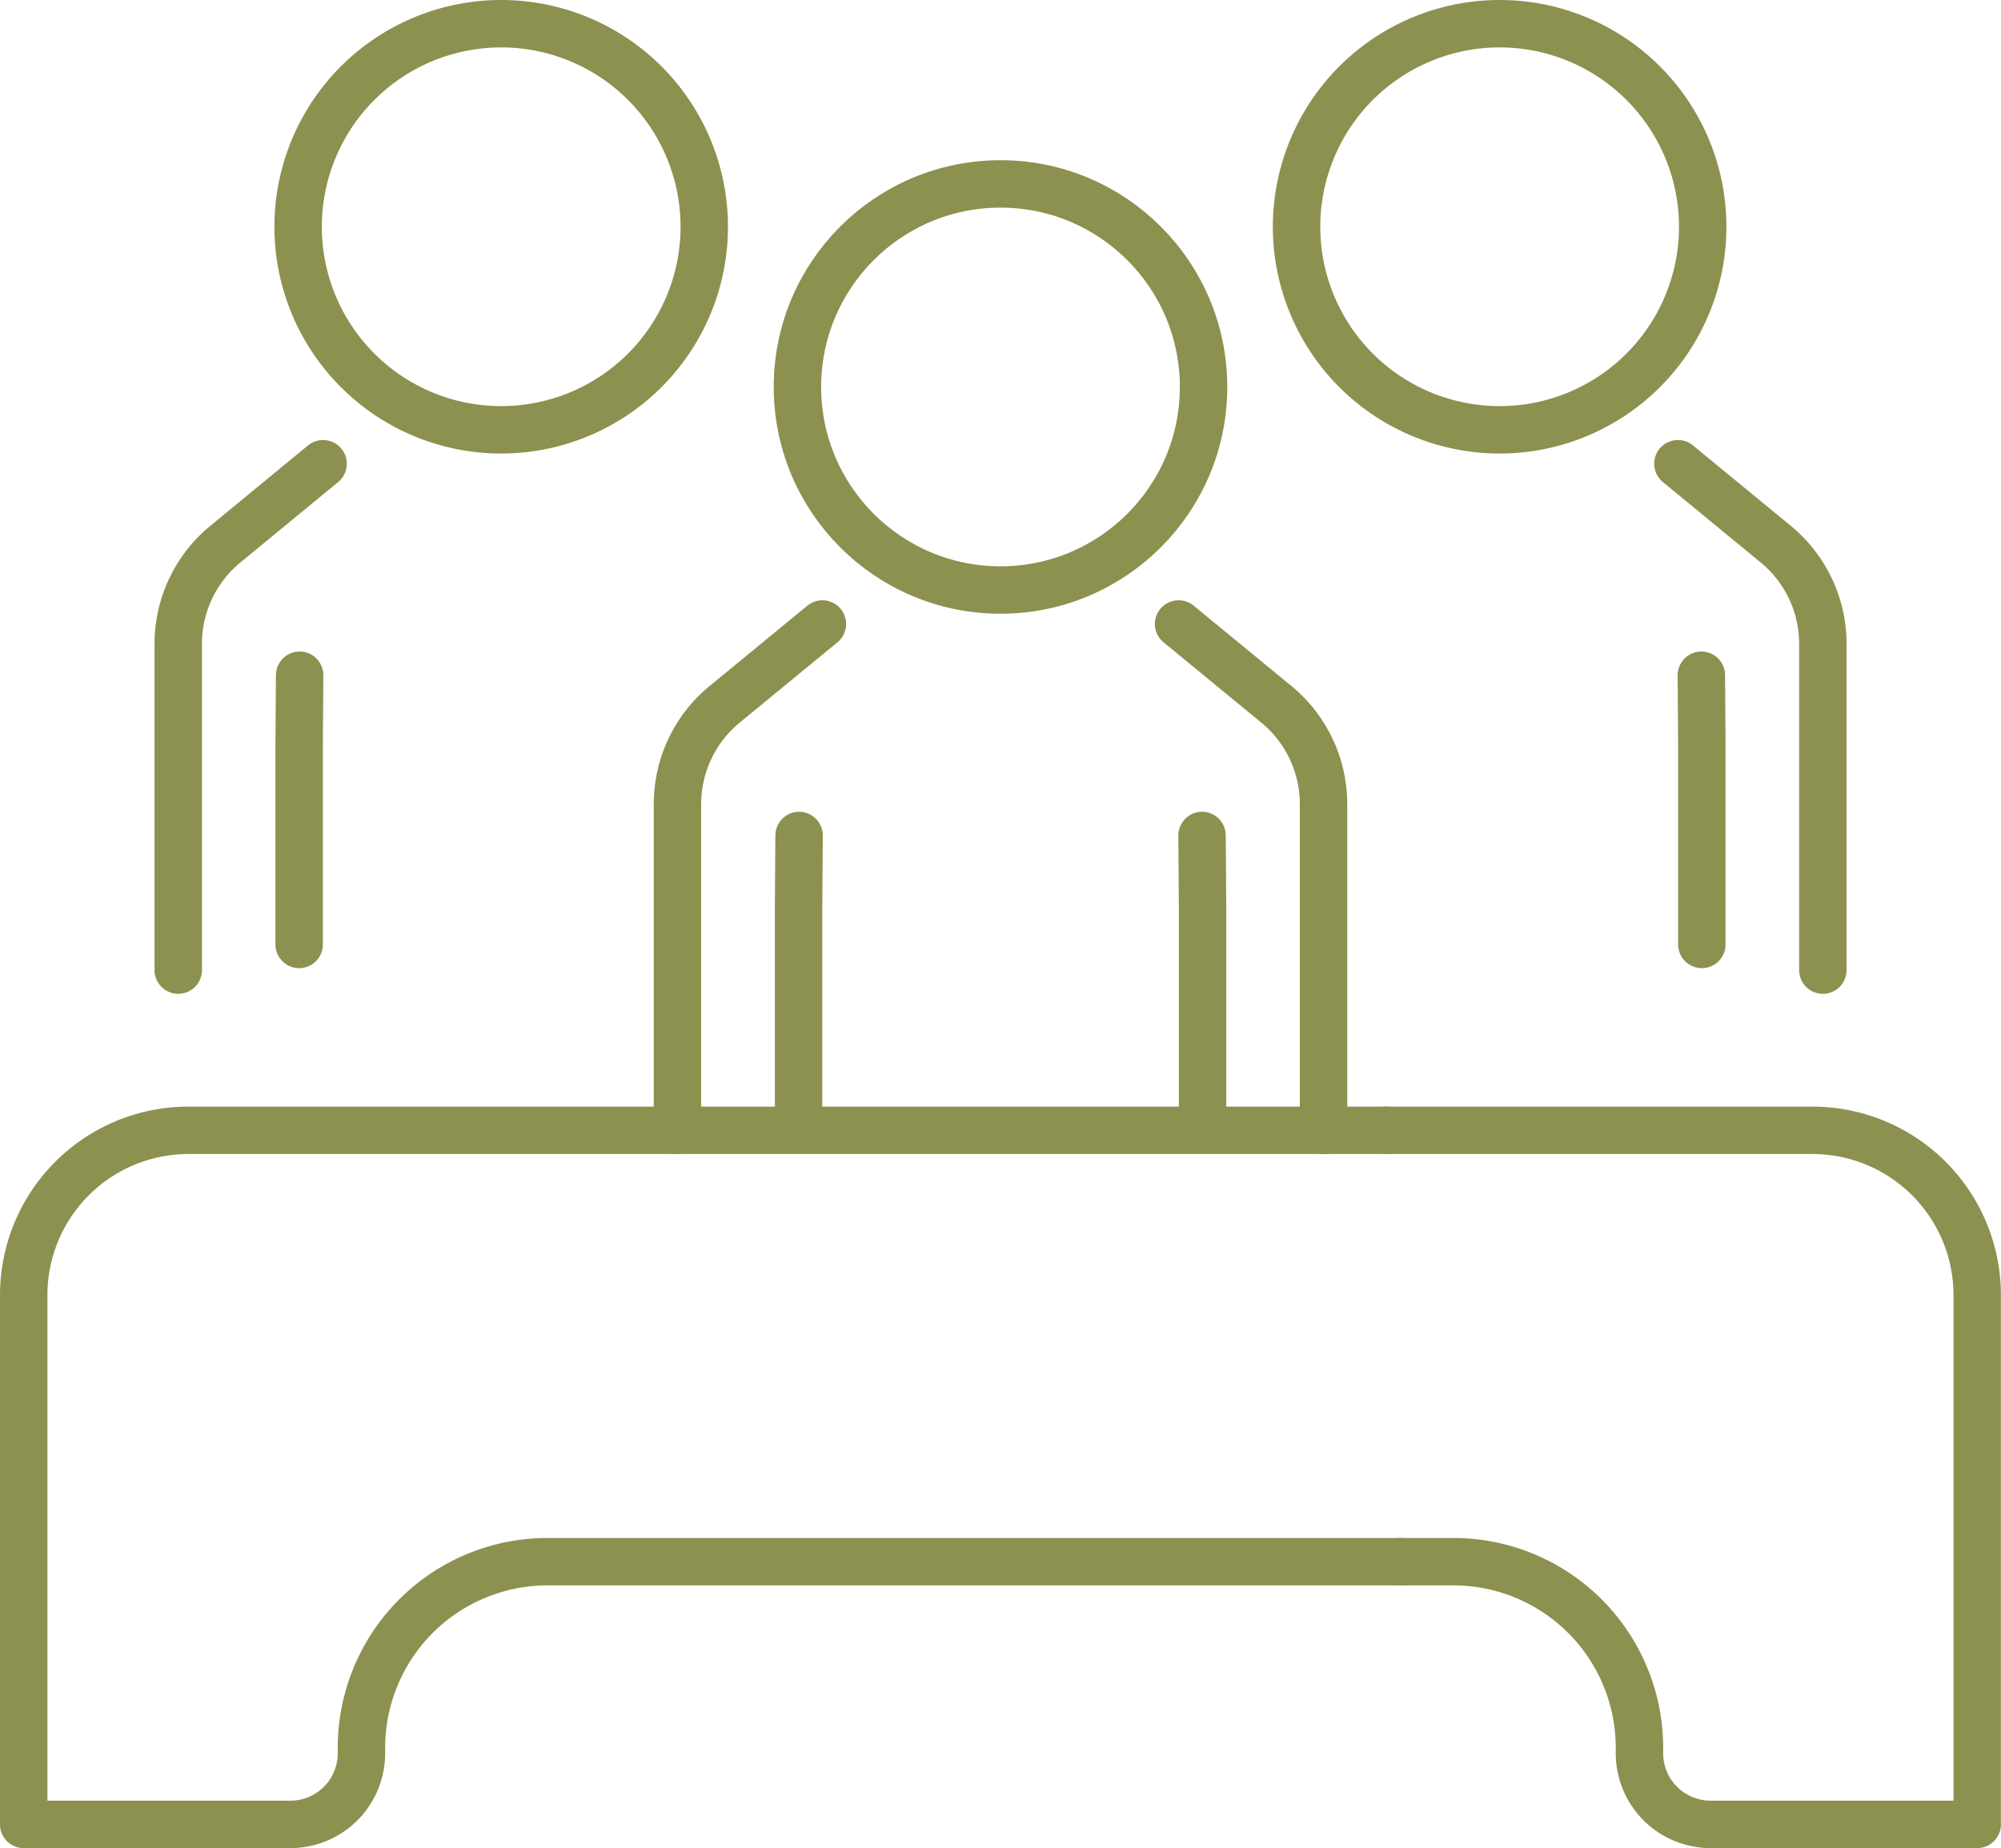 <svg xmlns="http://www.w3.org/2000/svg" width="44.648" height="41.239" viewBox="0 0 44.648 41.239">
  <g id="Gruppe_4988" data-name="Gruppe 4988" transform="translate(-424.77 -504.019)">
    <g id="Gruppe_4979" data-name="Gruppe 4979">
      <g id="Gruppe_4978" data-name="Gruppe 4978">
        <g id="Gruppe_4977" data-name="Gruppe 4977">
          <path id="Pfad_2744" data-name="Pfad 2744" d="M451.068,517.943l2.181,1.792a2.883,2.883,0,0,1,1.053,2.228v7.278" fill="none" stroke="#8c914f" stroke-linecap="round" stroke-linejoin="round" stroke-width="1.058"/>
          <path id="Pfad_2745" data-name="Pfad 2745" d="M443.12,517.943l-2.181,1.792a2.883,2.883,0,0,0-1.053,2.228v7.278" fill="none" stroke="#8c914f" stroke-linecap="round" stroke-linejoin="round" stroke-width="1.058"/>
          <path id="Pfad_2746" data-name="Pfad 2746" d="M451.591,522.662l.011,1.536v4.472" fill="none" stroke="#8c914f" stroke-linecap="round" stroke-linejoin="round" stroke-width="1.058"/>
          <path id="Pfad_2747" data-name="Pfad 2747" d="M442.6,522.662l-.011,1.536v4.472" fill="none" stroke="#8c914f" stroke-linecap="round" stroke-linejoin="round" stroke-width="1.058"/>
          <circle id="Ellipse_214" data-name="Ellipse 214" cx="4.531" cy="4.531" r="4.531" transform="translate(442.563 508.123)" fill="none" stroke="#8c914f" stroke-linecap="round" stroke-linejoin="round" stroke-width="1.058"/>
        </g>
      </g>
    </g>
    <g id="Gruppe_4986" data-name="Gruppe 4986">
      <g id="Gruppe_4982" data-name="Gruppe 4982">
        <g id="Gruppe_4981" data-name="Gruppe 4981">
          <g id="Gruppe_4980" data-name="Gruppe 4980">
            <path id="Pfad_2748" data-name="Pfad 2748" d="M431.979,514.367,429.8,516.16a2.879,2.879,0,0,0-1.053,2.227v7.279" fill="none" stroke="#8c914f" stroke-linecap="round" stroke-linejoin="round" stroke-width="1.058"/>
            <path id="Pfad_2749" data-name="Pfad 2749" d="M431.456,519.086l-.011,1.536v4.472" fill="none" stroke="#8c914f" stroke-linecap="round" stroke-linejoin="round" stroke-width="1.058"/>
            <path id="Pfad_2750" data-name="Pfad 2750" d="M440.484,509.079a4.531,4.531,0,1,1-4.531-4.531A4.531,4.531,0,0,1,440.484,509.079Z" fill="none" stroke="#8c914f" stroke-linecap="round" stroke-linejoin="round" stroke-width="1.058"/>
          </g>
        </g>
      </g>
      <g id="Gruppe_4985" data-name="Gruppe 4985">
        <g id="Gruppe_4984" data-name="Gruppe 4984">
          <g id="Gruppe_4983" data-name="Gruppe 4983">
            <path id="Pfad_2751" data-name="Pfad 2751" d="M462.209,514.367l2.181,1.793a2.879,2.879,0,0,1,1.053,2.227v7.279" fill="none" stroke="#8c914f" stroke-linecap="round" stroke-linejoin="round" stroke-width="1.058"/>
            <path id="Pfad_2752" data-name="Pfad 2752" d="M462.732,519.086l.011,1.536v4.472" fill="none" stroke="#8c914f" stroke-linecap="round" stroke-linejoin="round" stroke-width="1.058"/>
            <path id="Pfad_2753" data-name="Pfad 2753" d="M453.7,509.079a4.531,4.531,0,1,0,4.531-4.531A4.531,4.531,0,0,0,453.7,509.079Z" fill="none" stroke="#8c914f" stroke-linecap="round" stroke-linejoin="round" stroke-width="1.058"/>
          </g>
        </g>
      </g>
    </g>
    <g id="Gruppe_4987" data-name="Gruppe 4987">
      <path id="Pfad_2754" data-name="Pfad 2754" d="M455.706,529.241H428.977a3.678,3.678,0,0,0-3.678,3.678v11.81h5.949a1.586,1.586,0,0,0,1.587-1.587v-.123a4.152,4.152,0,0,1,4.152-4.152h19.037" fill="none" stroke="#8c914f" stroke-linecap="round" stroke-linejoin="round" stroke-width="1.058"/>
      <path id="Pfad_2755" data-name="Pfad 2755" d="M456.024,538.867H457.2a4.152,4.152,0,0,1,4.151,4.152v.123a1.587,1.587,0,0,0,1.587,1.587h5.949v-11.81a3.678,3.678,0,0,0-3.678-3.678h-9.505" fill="none" stroke="#8c914f" stroke-linecap="round" stroke-linejoin="round" stroke-width="1.058"/>
    </g>
  </g>
</svg>
